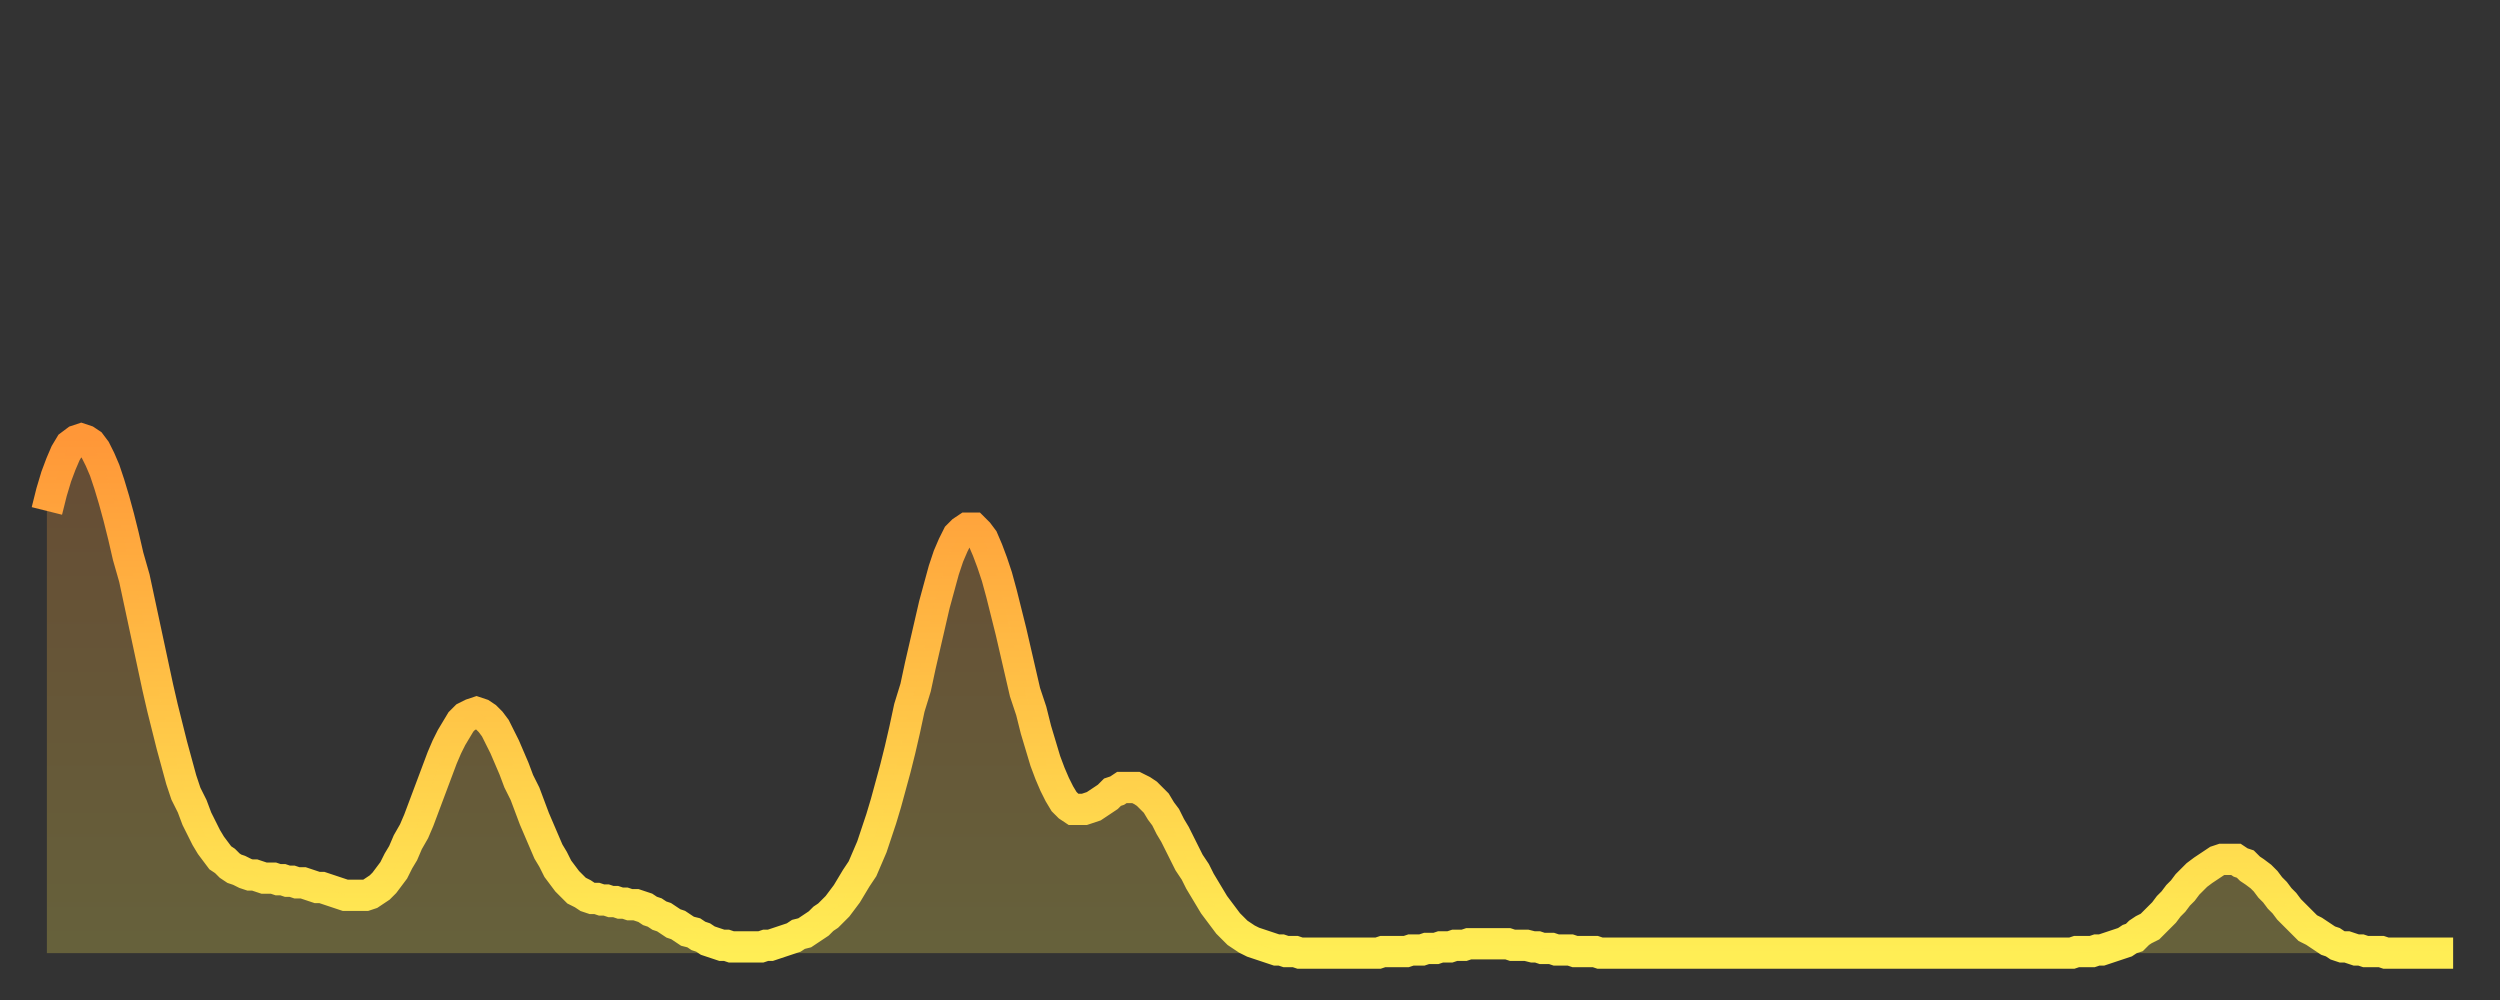 <?xml version="1.0" encoding="utf-8" ?>
<svg baseProfile="full" height="64" version="1.1" width="160" xmlns="http://www.w3.org/2000/svg" xmlns:ev="http://www.w3.org/2001/xml-events" xmlns:xlink="http://www.w3.org/1999/xlink"><rect width="100%" height="100%" fill="#333333" stroke="none"/><defs><linearGradient id="id840" x1="0" x2="0" y1="0" y2="1"><stop offset="0%" stop-color="#ff9738" /><stop offset="50%" stop-color="#ffc246" /><stop offset="100%" stop-color="#ffee55" /></linearGradient></defs><g transform="translate(3,3)"><g><path d="M 0.0 29.7 0.3 28.5 0.6 27.5 0.9 26.7 1.2 26.0 1.5 25.5 1.9 25.2 2.2 25.1 2.5 25.2 2.8 25.4 3.1 25.8 3.4 26.4 3.7 27.1 4.0 28.0 4.3 29.0 4.6 30.1 4.9 31.3 5.2 32.6 5.6 34.0 5.9 35.4 6.2 36.8 6.5 38.2 6.8 39.6 7.1 41.0 7.4 42.3 7.7 43.5 8.0 44.7 8.3 45.8 8.6 46.9 8.9 47.8 9.3 48.6 9.6 49.4 9.9 50.0 10.2 50.6 10.5 51.1 10.8 51.5 11.1 51.9 11.4 52.1 11.7 52.4 12.0 52.6 12.3 52.7 12.7 52.9 13.0 53.0 13.3 53.0 13.6 53.1 13.9 53.2 14.2 53.2 14.5 53.2 14.8 53.3 15.1 53.3 15.4 53.4 15.7 53.4 16.0 53.5 16.4 53.5 16.7 53.6 17.0 53.7 17.3 53.8 17.6 53.8 17.9 53.9 18.2 54.0 18.5 54.1 18.8 54.2 19.1 54.3 19.4 54.3 19.8 54.3 20.1 54.3 20.4 54.3 20.7 54.2 21.0 54.0 21.3 53.8 21.6 53.5 21.9 53.1 22.2 52.7 22.5 52.1 22.8 51.6 23.1 50.9 23.5 50.2 23.8 49.5 24.1 48.7 24.4 47.9 24.7 47.1 25.0 46.3 25.3 45.5 25.6 44.8 25.9 44.2 26.2 43.7 26.5 43.2 26.8 42.9 27.2 42.7 27.5 42.6 27.8 42.7 28.1 42.9 28.4 43.2 28.7 43.6 29.0 44.2 29.3 44.8 29.6 45.5 29.9 46.2 30.2 47.0 30.6 47.8 30.9 48.6 31.2 49.4 31.5 50.1 31.8 50.8 32.1 51.5 32.4 52.0 32.7 52.6 33.0 53.0 33.3 53.4 33.6 53.7 33.9 54.0 34.3 54.2 34.6 54.4 34.9 54.5 35.2 54.5 35.5 54.6 35.8 54.6 36.1 54.7 36.4 54.7 36.7 54.8 37.0 54.8 37.3 54.9 37.7 54.9 38.0 55.0 38.3 55.1 38.6 55.3 38.9 55.4 39.2 55.6 39.5 55.7 39.8 55.9 40.1 56.1 40.4 56.2 40.7 56.4 41.0 56.6 41.4 56.7 41.7 56.9 42.0 57.0 42.3 57.2 42.6 57.3 42.9 57.4 43.2 57.5 43.5 57.5 43.8 57.6 44.1 57.6 44.4 57.6 44.7 57.6 45.1 57.6 45.4 57.6 45.7 57.6 46.0 57.5 46.3 57.5 46.6 57.4 46.9 57.3 47.2 57.2 47.5 57.1 47.8 57.0 48.1 56.8 48.5 56.7 48.8 56.5 49.1 56.3 49.4 56.1 49.7 55.8 50.0 55.6 50.3 55.3 50.6 55.0 50.9 54.6 51.2 54.2 51.5 53.7 51.8 53.2 52.2 52.6 52.5 51.9 52.8 51.2 53.1 50.3 53.4 49.4 53.7 48.4 54.0 47.3 54.3 46.2 54.6 45.0 54.9 43.7 55.2 42.3 55.6 41.0 55.9 39.6 56.2 38.3 56.5 37.0 56.8 35.7 57.1 34.6 57.4 33.5 57.7 32.6 58.0 31.9 58.3 31.3 58.6 31.0 58.9 30.8 59.3 30.8 59.6 31.1 59.9 31.5 60.2 32.2 60.5 33.0 60.8 33.9 61.1 35.0 61.4 36.2 61.7 37.4 62.0 38.7 62.3 40.0 62.6 41.3 63.0 42.5 63.3 43.7 63.6 44.7 63.9 45.7 64.2 46.5 64.5 47.2 64.8 47.8 65.1 48.3 65.4 48.6 65.7 48.8 66.0 48.8 66.4 48.8 66.7 48.7 67.0 48.6 67.3 48.4 67.6 48.2 67.9 48.0 68.2 47.7 68.5 47.6 68.8 47.4 69.1 47.4 69.4 47.4 69.7 47.4 70.1 47.6 70.4 47.8 70.7 48.1 71.0 48.4 71.3 48.9 71.6 49.3 71.9 49.9 72.2 50.4 72.5 51.0 72.8 51.6 73.1 52.2 73.5 52.8 73.8 53.4 74.1 53.9 74.4 54.4 74.7 54.9 75.0 55.3 75.3 55.7 75.6 56.1 75.9 56.4 76.2 56.7 76.5 56.9 76.8 57.1 77.2 57.3 77.5 57.4 77.8 57.5 78.1 57.6 78.4 57.7 78.7 57.8 79.0 57.8 79.3 57.9 79.6 57.9 79.9 57.9 80.2 58.0 80.5 58.0 80.9 58.0 81.2 58.0 81.5 58.0 81.8 58.0 82.1 58.0 82.4 58.0 82.7 58.0 83.0 58.0 83.3 58.0 83.6 58.0 83.9 58.0 84.3 58.0 84.6 58.0 84.9 58.0 85.2 58.0 85.5 57.9 85.8 57.9 86.1 57.9 86.4 57.9 86.7 57.9 87.0 57.9 87.3 57.8 87.6 57.8 88.0 57.8 88.3 57.7 88.6 57.7 88.9 57.7 89.2 57.6 89.5 57.6 89.8 57.6 90.1 57.5 90.4 57.5 90.7 57.5 91.0 57.4 91.4 57.4 91.7 57.4 92.0 57.4 92.3 57.4 92.6 57.4 92.9 57.4 93.2 57.4 93.5 57.4 93.8 57.5 94.1 57.5 94.4 57.5 94.7 57.5 95.1 57.6 95.4 57.6 95.7 57.7 96.0 57.7 96.3 57.7 96.6 57.8 96.9 57.8 97.2 57.8 97.5 57.8 97.8 57.9 98.1 57.9 98.4 57.9 98.8 57.9 99.1 57.9 99.4 58.0 99.7 58.0 100.0 58.0 100.3 58.0 100.6 58.0 100.9 58.0 101.2 58.0 101.5 58.0 101.8 58.0 102.2 58.0 102.5 58.0 102.8 58.0 103.1 58.0 103.4 58.0 103.7 58.0 104.0 58.0 104.3 58.0 104.6 58.0 104.9 58.0 105.2 58.0 105.5 58.0 105.9 58.0 106.2 58.0 106.5 58.0 106.8 58.0 107.1 58.0 107.4 58.0 107.7 58.0 108.0 58.0 108.3 58.0 108.6 58.0 108.9 58.0 109.3 58.0 109.6 58.0 109.9 58.0 110.2 58.0 110.5 58.0 110.8 58.0 111.1 58.0 111.4 58.0 111.7 58.0 112.0 58.0 112.3 58.0 112.6 58.0 113.0 58.0 113.3 58.0 113.6 58.0 113.9 58.0 114.2 58.0 114.5 58.0 114.8 58.0 115.1 58.0 115.4 58.0 115.7 58.0 116.0 58.0 116.3 58.0 116.7 58.0 117.0 58.0 117.3 58.0 117.6 58.0 117.9 58.0 118.2 58.0 118.5 58.0 118.8 58.0 119.1 58.0 119.4 58.0 119.7 58.0 120.1 58.0 120.4 58.0 120.7 58.0 121.0 58.0 121.3 58.0 121.6 58.0 121.9 58.0 122.2 58.0 122.5 58.0 122.8 58.0 123.1 58.0 123.4 58.0 123.8 58.0 124.1 58.0 124.4 58.0 124.7 58.0 125.0 58.0 125.3 58.0 125.6 58.0 125.9 58.0 126.2 58.0 126.5 58.0 126.8 58.0 127.2 58.0 127.5 58.0 127.8 58.0 128.1 58.0 128.4 58.0 128.7 58.0 129.0 58.0 129.3 58.0 129.6 58.0 129.9 57.9 130.2 57.9 130.5 57.9 130.9 57.9 131.2 57.8 131.5 57.8 131.8 57.7 132.1 57.6 132.4 57.5 132.7 57.4 133.0 57.3 133.3 57.1 133.6 57.0 133.9 56.7 134.2 56.5 134.6 56.3 134.9 56.0 135.2 55.7 135.5 55.4 135.8 55.0 136.1 54.7 136.4 54.3 136.7 54.0 137.0 53.6 137.3 53.3 137.6 53.0 138.0 52.7 138.3 52.5 138.6 52.3 138.9 52.1 139.2 52.0 139.5 52.0 139.8 52.0 140.1 52.0 140.4 52.2 140.7 52.3 141.0 52.6 141.3 52.8 141.7 53.1 142.0 53.4 142.3 53.8 142.6 54.1 142.9 54.5 143.2 54.8 143.5 55.2 143.8 55.5 144.1 55.8 144.4 56.1 144.7 56.4 145.1 56.6 145.4 56.8 145.7 57.0 146.0 57.2 146.3 57.3 146.6 57.5 146.9 57.6 147.2 57.6 147.5 57.7 147.8 57.8 148.1 57.8 148.4 57.9 148.8 57.9 149.1 57.9 149.4 57.9 149.7 58.0 150.0 58.0 150.3 58.0 150.6 58.0 150.9 58.0 151.2 58.0 151.5 58.0 151.8 58.0 152.1 58.0 152.5 58.0 152.8 58.0 153.1 58.0 153.4 58.0 153.7 58.0 154.0 58.0" fill="none" id="graph-curve" opacity="1" stroke="url(#id840)" stroke-width="2" /><path d="M 0 58 L 0.0 29.7 0.3 28.5 0.6 27.5 0.9 26.7 1.2 26.0 1.5 25.5 1.9 25.2 2.2 25.1 2.5 25.2 2.8 25.4 3.1 25.8 3.4 26.4 3.7 27.1 4.0 28.0 4.3 29.0 4.6 30.1 4.9 31.3 5.2 32.6 5.6 34.0 5.9 35.4 6.2 36.8 6.5 38.2 6.8 39.6 7.1 41.0 7.4 42.3 7.7 43.5 8.0 44.7 8.3 45.8 8.6 46.9 8.9 47.8 9.3 48.6 9.6 49.4 9.9 50.0 10.2 50.6 10.5 51.1 10.8 51.5 11.1 51.9 11.4 52.1 11.7 52.4 12.0 52.6 12.3 52.7 12.7 52.9 13.0 53.0 13.3 53.0 13.6 53.1 13.9 53.2 14.2 53.2 14.5 53.2 14.8 53.3 15.1 53.3 15.4 53.4 15.7 53.4 16.0 53.5 16.4 53.5 16.7 53.6 17.0 53.7 17.3 53.8 17.6 53.8 17.9 53.9 18.2 54.0 18.5 54.1 18.8 54.2 19.1 54.3 19.4 54.3 19.8 54.3 20.1 54.3 20.4 54.3 20.7 54.2 21.0 54.0 21.3 53.8 21.6 53.5 21.9 53.1 22.2 52.7 22.5 52.1 22.8 51.6 23.1 50.9 23.5 50.2 23.8 49.5 24.1 48.7 24.4 47.9 24.7 47.1 25.0 46.3 25.3 45.5 25.6 44.8 25.9 44.2 26.2 43.7 26.5 43.2 26.8 42.9 27.2 42.7 27.5 42.6 27.8 42.7 28.1 42.9 28.4 43.2 28.7 43.6 29.0 44.2 29.3 44.8 29.6 45.5 29.9 46.2 30.2 47.0 30.6 47.8 30.9 48.6 31.2 49.4 31.5 50.1 31.8 50.8 32.1 51.5 32.4 52.0 32.7 52.6 33.0 53.0 33.3 53.4 33.6 53.7 33.9 54.0 34.3 54.2 34.6 54.4 34.9 54.5 35.2 54.5 35.5 54.6 35.8 54.6 36.1 54.7 36.4 54.7 36.7 54.8 37.0 54.8 37.3 54.9 37.7 54.9 38.0 55.0 38.3 55.1 38.6 55.3 38.9 55.4 39.2 55.6 39.5 55.7 39.8 55.9 40.1 56.1 40.4 56.2 40.7 56.4 41.0 56.6 41.4 56.7 41.7 56.9 42.0 57.0 42.3 57.2 42.6 57.3 42.9 57.4 43.2 57.5 43.5 57.5 43.8 57.6 44.1 57.6 44.4 57.6 44.7 57.6 45.1 57.6 45.4 57.6 45.7 57.6 46.0 57.5 46.3 57.5 46.6 57.4 46.9 57.3 47.2 57.2 47.5 57.1 47.8 57.0 48.1 56.8 48.5 56.7 48.8 56.5 49.1 56.3 49.4 56.1 49.7 55.8 50.0 55.6 50.3 55.3 50.6 55.0 50.9 54.6 51.2 54.2 51.5 53.7 51.8 53.2 52.2 52.6 52.5 51.9 52.8 51.2 53.1 50.3 53.4 49.4 53.7 48.4 54.0 47.3 54.3 46.2 54.6 45.0 54.9 43.7 55.2 42.3 55.6 41.0 55.9 39.6 56.2 38.3 56.5 37.0 56.8 35.7 57.1 34.6 57.4 33.5 57.7 32.6 58.0 31.9 58.3 31.3 58.6 31.0 58.9 30.8 59.3 30.8 59.6 31.1 59.9 31.5 60.2 32.2 60.5 33.0 60.8 33.9 61.1 35.0 61.4 36.2 61.7 37.4 62.0 38.7 62.3 40.0 62.6 41.3 63.0 42.5 63.3 43.7 63.6 44.7 63.9 45.7 64.2 46.5 64.5 47.2 64.8 47.8 65.1 48.3 65.4 48.6 65.7 48.8 66.0 48.8 66.4 48.8 66.7 48.7 67.0 48.6 67.3 48.4 67.6 48.2 67.9 48.0 68.2 47.7 68.5 47.6 68.8 47.4 69.1 47.4 69.4 47.4 69.7 47.4 70.1 47.6 70.4 47.8 70.7 48.1 71.0 48.4 71.3 48.9 71.6 49.3 71.9 49.9 72.2 50.4 72.5 51.0 72.8 51.6 73.1 52.2 73.5 52.8 73.8 53.4 74.1 53.9 74.4 54.4 74.7 54.9 75.0 55.3 75.3 55.7 75.6 56.1 75.9 56.4 76.2 56.7 76.5 56.9 76.8 57.1 77.2 57.3 77.5 57.4 77.8 57.5 78.1 57.6 78.4 57.7 78.7 57.8 79.0 57.8 79.3 57.9 79.6 57.9 79.9 57.9 80.2 58.0 80.5 58.0 80.9 58.0 81.2 58.0 81.5 58.0 81.8 58.0 82.1 58.0 82.4 58.0 82.7 58.0 83.0 58.0 83.3 58.0 83.6 58.0 83.9 58.0 84.3 58.0 84.6 58.0 84.9 58.0 85.2 58.0 85.5 57.9 85.8 57.9 86.1 57.9 86.4 57.9 86.7 57.9 87.0 57.9 87.3 57.8 87.6 57.8 88.0 57.8 88.3 57.7 88.6 57.7 88.9 57.7 89.2 57.6 89.5 57.6 89.8 57.6 90.1 57.5 90.4 57.5 90.7 57.5 91.0 57.4 91.4 57.4 91.7 57.4 92.0 57.4 92.3 57.4 92.6 57.4 92.9 57.4 93.2 57.4 93.5 57.4 93.8 57.5 94.1 57.5 94.4 57.5 94.7 57.5 95.1 57.6 95.4 57.6 95.7 57.7 96.0 57.7 96.3 57.7 96.6 57.8 96.9 57.8 97.2 57.8 97.5 57.8 97.8 57.9 98.1 57.9 98.4 57.9 98.8 57.9 99.1 57.9 99.4 58.0 99.7 58.0 100.0 58.0 100.3 58.0 100.6 58.0 100.9 58.0 101.2 58.0 101.5 58.0 101.8 58.0 102.2 58.0 102.5 58.0 102.8 58.0 103.1 58.0 103.4 58.0 103.7 58.0 104.0 58.0 104.3 58.0 104.6 58.0 104.9 58.0 105.2 58.0 105.5 58.0 105.9 58.0 106.2 58.0 106.5 58.0 106.8 58.0 107.1 58.0 107.4 58.0 107.7 58.0 108.0 58.0 108.3 58.0 108.6 58.0 108.9 58.0 109.3 58.0 109.6 58.0 109.9 58.0 110.2 58.0 110.5 58.0 110.8 58.0 111.1 58.0 111.4 58.0 111.7 58.0 112.0 58.0 112.3 58.0 112.6 58.0 113.0 58.0 113.3 58.0 113.6 58.0 113.9 58.0 114.2 58.0 114.5 58.0 114.8 58.0 115.1 58.0 115.4 58.0 115.7 58.0 116.0 58.0 116.3 58.0 116.7 58.0 117.0 58.0 117.3 58.0 117.6 58.0 117.9 58.0 118.2 58.0 118.5 58.0 118.8 58.0 119.1 58.0 119.4 58.0 119.7 58.0 120.1 58.0 120.4 58.0 120.7 58.0 121.0 58.0 121.3 58.0 121.6 58.0 121.9 58.0 122.2 58.0 122.5 58.0 122.8 58.0 123.1 58.0 123.4 58.0 123.8 58.0 124.1 58.0 124.4 58.0 124.7 58.0 125.0 58.0 125.3 58.0 125.6 58.0 125.9 58.0 126.2 58.0 126.5 58.0 126.8 58.0 127.2 58.0 127.5 58.0 127.8 58.0 128.1 58.0 128.4 58.0 128.7 58.0 129.0 58.0 129.3 58.0 129.6 58.0 129.9 57.9 130.2 57.9 130.5 57.9 130.9 57.9 131.2 57.8 131.5 57.8 131.8 57.7 132.1 57.6 132.4 57.5 132.7 57.4 133.0 57.3 133.3 57.1 133.6 57.0 133.9 56.7 134.2 56.5 134.6 56.3 134.9 56.0 135.2 55.7 135.5 55.4 135.8 55.0 136.1 54.7 136.4 54.3 136.7 54.0 137.0 53.6 137.3 53.3 137.6 53.0 138.0 52.7 138.3 52.5 138.6 52.3 138.9 52.1 139.2 52.0 139.5 52.0 139.8 52.0 140.1 52.0 140.4 52.2 140.7 52.3 141.0 52.6 141.3 52.8 141.7 53.1 142.0 53.4 142.3 53.8 142.6 54.1 142.9 54.5 143.2 54.8 143.5 55.2 143.8 55.5 144.1 55.8 144.4 56.1 144.7 56.4 145.1 56.6 145.4 56.8 145.7 57.0 146.0 57.2 146.3 57.3 146.6 57.5 146.9 57.6 147.2 57.6 147.5 57.7 147.8 57.8 148.1 57.8 148.4 57.9 148.8 57.9 149.1 57.9 149.4 57.9 149.7 58.0 150.0 58.0 150.3 58.0 150.6 58.0 150.9 58.0 151.2 58.0 151.5 58.0 151.8 58.0 152.1 58.0 152.5 58.0 152.8 58.0 153.1 58.0 153.4 58.0 153.7 58.0 154.0 58.0 154 58" fill="url(#id840)" fill-opacity=".25" id="graph-shadow" /></g></g></svg>